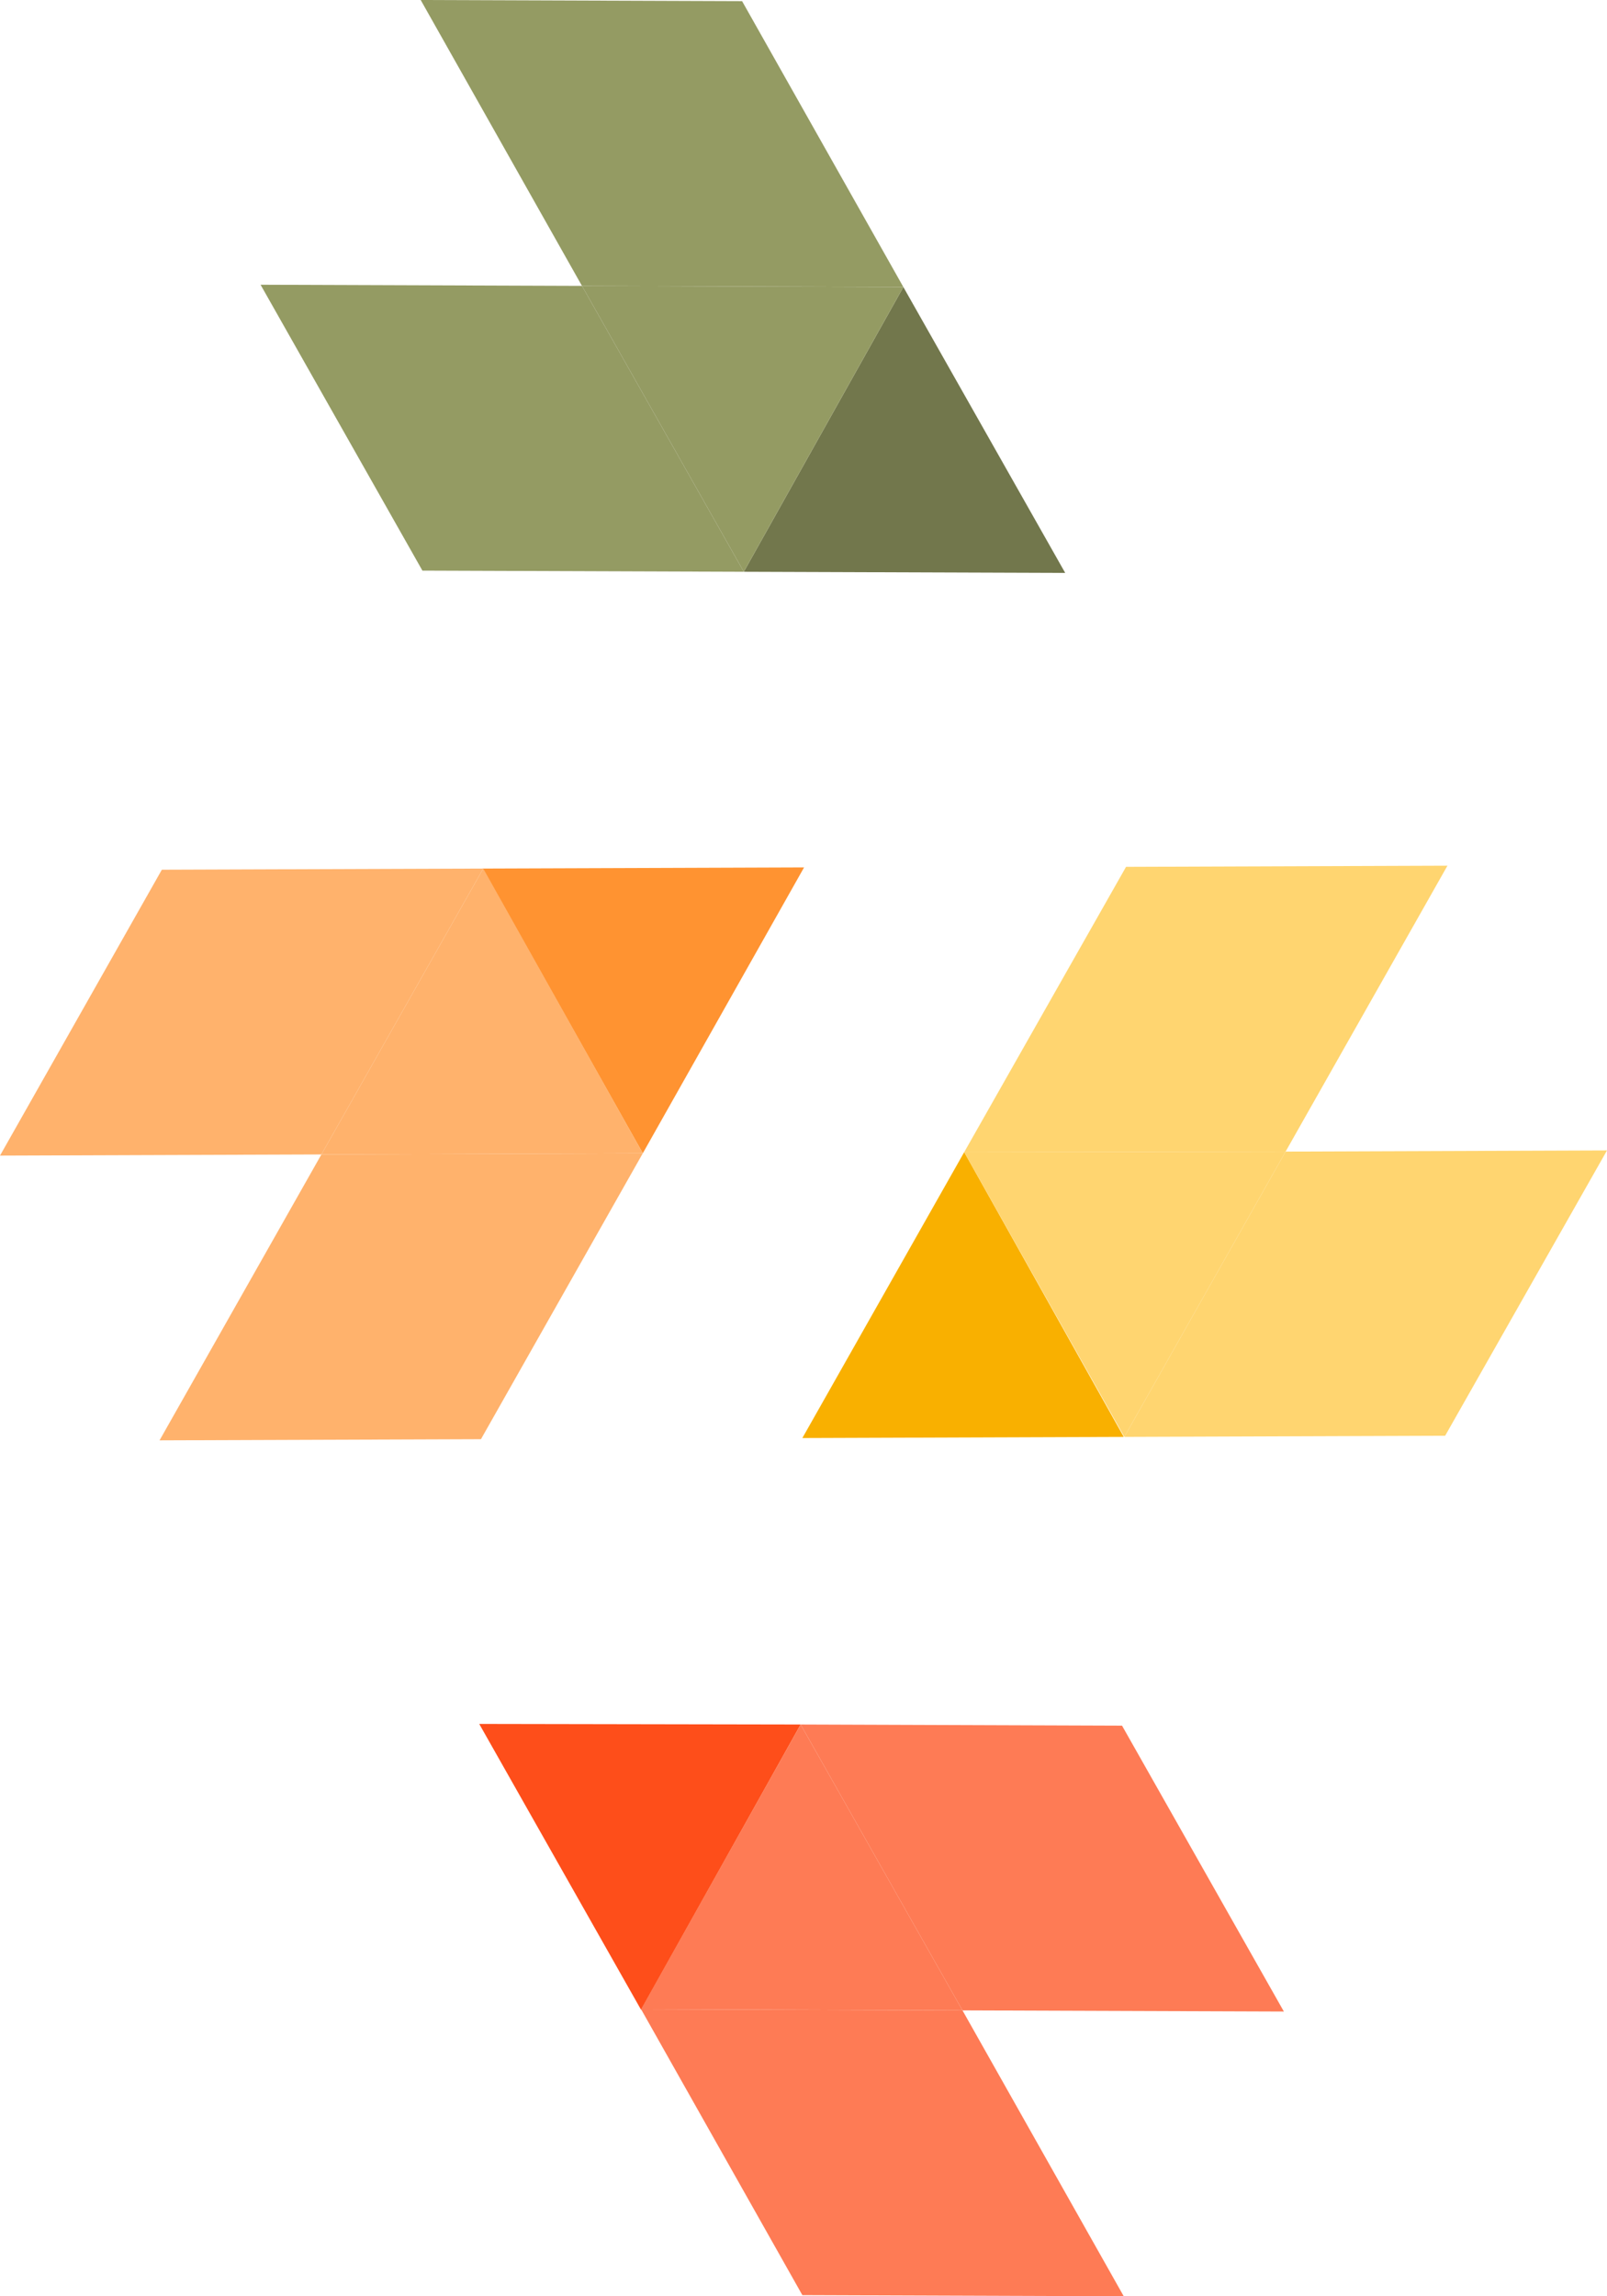 <?xml version="1.0" encoding="UTF-8"?>
<svg data-bbox="0 0 28 40" viewBox="0 0 28 40" xmlns="http://www.w3.org/2000/svg" data-type="color">
    <g>
        <path fill="#ffb26c" d="m11.2 20.09-2.82 4.98-5.6.02 2.82-4.98z" data-color="1"/>
        <path fill="#ff9331" d="m14.01 15.11-5.6.02 2.79 4.96z" data-color="2"/>
        <path fill="#ffb26c" d="M8.42 15.13 5.6 20.11l-5.6.02 2.82-4.98z" data-color="1"/>
        <path fill="#ffb26c" d="m11.2 20.09-5.6.02 2.82-4.98z" data-color="1"/>
        <path fill="#ffd570" d="m19.59 25.03 5.59-.02L28 20.04l-5.6.02z" data-color="3"/>
        <path fill="#f9b000" d="m13.98 25.05 2.82-4.98 2.78 4.96z" data-color="4"/>
        <path fill="#ffd570" d="m16.8 20.07 5.6-.01 2.82-4.98-5.6.02z" data-color="3"/>
        <path fill="#ffd570" d="m19.59 25.03 2.81-4.97-5.6.01z" data-color="3"/>
        <path fill="#fe7b55" d="m13.95 30.04 5.6.02 2.82 4.98-5.6-.02z" data-color="5"/>
        <path fill="#fe4e1a" d="m8.35 30.03 2.82 4.98 2.78-4.97z" data-color="6"/>
        <path fill="#fe7b55" d="m11.17 35 5.6.02L19.58 40l-5.6-.02z" data-color="5"/>
        <path fill="#fe7b55" d="m13.95 30.04 2.82 4.98-5.6-.02z" data-color="5"/>
        <path fill="#949b63" d="M15.74 5 12.93.02 7.33 0l2.81 4.98z" data-color="7"/>
        <path fill="#72774c" d="m18.56 9.98-5.6-.02L15.74 5z" data-color="8"/>
        <path fill="#949b63" d="m12.96 9.96-2.82-4.98-5.6-.02 2.82 4.98z" data-color="7"/>
        <path fill="#949b63" d="m15.74 5-5.6-.02 2.82 4.98z" data-color="7"/>
    </g>
</svg>
